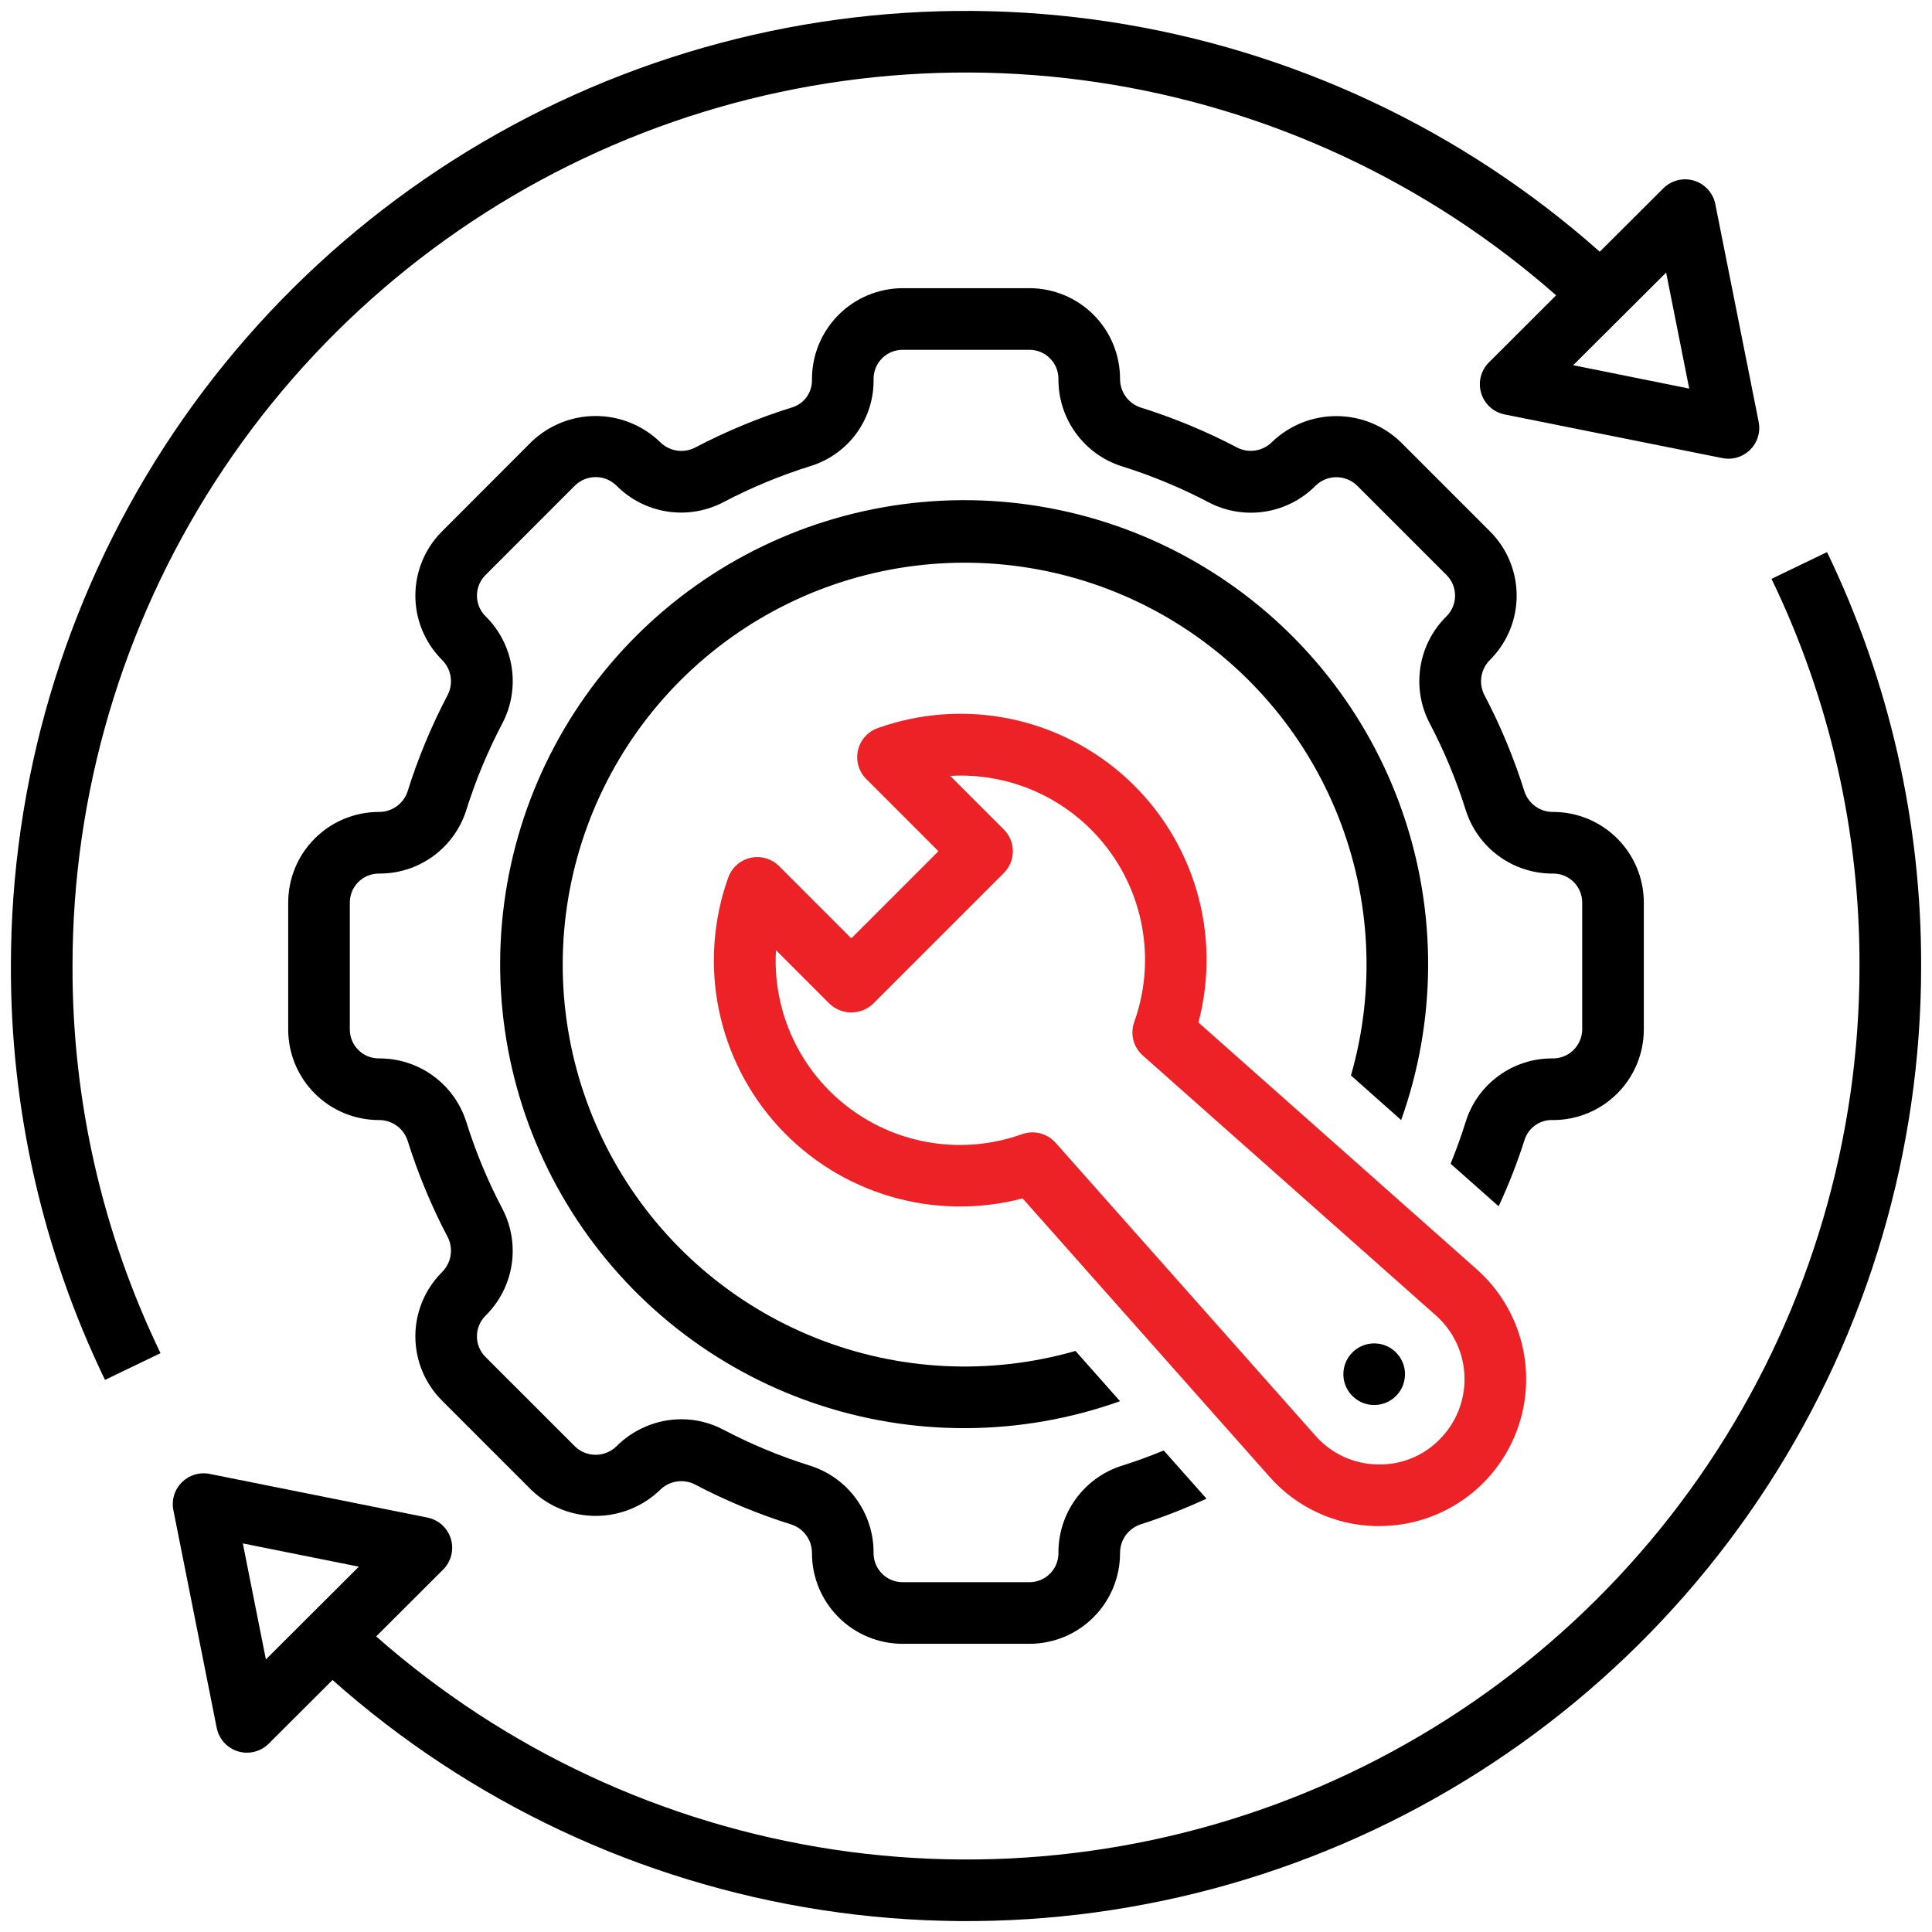 <svg width="99" height="99" viewBox="0 0 99 99" fill="none" xmlns="http://www.w3.org/2000/svg">
<g clip-path="url(#clip0_244_2370)">
<path d="M90.776 29.661C93.763 35.847 95.304 42.631 95.285 49.5C95.291 58.307 92.756 66.929 87.982 74.33C83.209 81.731 76.401 87.597 68.376 91.224C60.35 94.851 51.449 96.085 42.739 94.778C34.03 93.47 25.883 89.677 19.277 83.853L22.706 80.43C22.909 80.228 23.053 79.975 23.123 79.698C23.193 79.421 23.186 79.129 23.104 78.856C23.021 78.582 22.866 78.336 22.654 78.143C22.443 77.951 22.183 77.82 21.902 77.763L10.742 75.526C10.487 75.475 10.224 75.488 9.975 75.563C9.727 75.638 9.5 75.774 9.316 75.957C9.133 76.141 8.997 76.367 8.922 76.616C8.846 76.865 8.833 77.128 8.884 77.383L11.105 88.542C11.161 88.822 11.292 89.081 11.484 89.293C11.675 89.504 11.921 89.66 12.194 89.743C12.467 89.826 12.758 89.833 13.035 89.764C13.312 89.696 13.565 89.553 13.767 89.352L17.04 86.087C24.089 92.353 32.799 96.447 42.122 97.876C51.444 99.306 60.981 98.009 69.584 94.143C78.187 90.276 85.488 84.005 90.608 76.085C95.728 68.164 98.449 58.932 98.443 49.5C98.463 42.157 96.814 34.904 93.621 28.291L90.776 29.661ZM13.625 85.032L12.443 79.088L18.388 80.28L13.625 85.032Z" fill="black"/>
<path d="M8.225 69.339C5.239 63.153 3.697 56.369 3.716 49.5C3.715 40.693 6.253 32.073 11.028 24.673C15.803 17.273 22.611 11.407 30.635 7.78C38.66 4.152 47.561 2.916 56.271 4.221C64.98 5.525 73.129 9.314 79.739 15.133L76.296 18.57C76.093 18.772 75.949 19.025 75.879 19.302C75.809 19.58 75.816 19.871 75.898 20.145C75.981 20.418 76.136 20.665 76.347 20.857C76.559 21.049 76.819 21.181 77.099 21.237L88.259 23.474C88.514 23.525 88.778 23.512 89.026 23.437C89.275 23.362 89.501 23.227 89.685 23.043C89.869 22.859 90.005 22.633 90.08 22.384C90.156 22.136 90.168 21.872 90.118 21.617L87.896 10.459C87.84 10.179 87.71 9.919 87.518 9.708C87.326 9.496 87.081 9.341 86.808 9.257C86.535 9.174 86.244 9.167 85.967 9.236C85.69 9.305 85.437 9.447 85.234 9.649L81.976 12.899C74.923 6.638 66.211 2.548 56.888 1.122C47.565 -0.304 38.029 0.994 29.427 4.861C20.825 8.728 13.524 14.999 8.402 22.918C3.281 30.838 0.557 40.069 0.559 49.5C0.538 56.844 2.187 64.096 5.38 70.709L8.225 69.339ZM85.377 13.968L86.559 19.912L80.613 18.714L85.377 13.968Z" fill="black"/>
<path d="M70.451 78.199C70.529 78.199 70.609 78.199 70.685 78.199C72.212 78.197 73.702 77.732 74.958 76.864C76.214 75.996 77.176 74.766 77.716 73.338C78.257 71.911 78.351 70.352 77.985 68.87C77.62 67.388 76.812 66.052 75.669 65.04L61.411 52.395C61.996 50.175 61.964 47.837 61.318 45.634C60.671 43.431 59.435 41.446 57.744 39.894C56.052 38.341 53.968 37.28 51.718 36.825C49.467 36.37 47.135 36.538 44.973 37.312C44.722 37.401 44.498 37.552 44.321 37.752C44.145 37.951 44.021 38.192 43.963 38.452C43.904 38.712 43.912 38.982 43.986 39.238C44.06 39.494 44.198 39.727 44.386 39.915L48.088 43.619L43.623 48.084L39.921 44.381C39.733 44.193 39.5 44.055 39.244 43.981C38.988 43.906 38.717 43.898 38.457 43.957C38.197 44.016 37.956 44.139 37.756 44.316C37.557 44.493 37.406 44.718 37.316 44.969C36.543 47.131 36.375 49.463 36.83 51.713C37.285 53.964 38.346 56.047 39.898 57.739C41.451 59.431 43.435 60.667 45.639 61.313C47.842 61.96 50.179 61.993 52.4 61.408L65.046 75.665C65.724 76.437 66.554 77.06 67.484 77.496C68.414 77.932 69.424 78.171 70.451 78.199ZM52.908 58.025C52.728 58.026 52.549 58.056 52.379 58.115C50.911 58.643 49.335 58.798 47.792 58.567C46.248 58.337 44.786 57.727 43.537 56.793C42.287 55.859 41.288 54.63 40.629 53.216C39.97 51.802 39.672 50.246 39.762 48.688L42.507 51.435C42.809 51.721 43.208 51.88 43.623 51.88C44.039 51.88 44.438 51.721 44.74 51.435L51.438 44.737C51.734 44.441 51.901 44.039 51.901 43.62C51.901 43.202 51.734 42.8 51.438 42.504L48.691 39.759C50.249 39.669 51.805 39.967 53.219 40.626C54.633 41.285 55.862 42.284 56.796 43.534C57.73 44.783 58.34 46.245 58.57 47.789C58.801 49.332 58.646 50.908 58.118 52.376C58.013 52.673 57.999 52.994 58.077 53.299C58.156 53.603 58.323 53.877 58.559 54.086L73.576 67.403C74.022 67.798 74.382 68.281 74.635 68.821C74.887 69.36 75.027 69.946 75.044 70.542C75.062 71.137 74.958 71.73 74.738 72.284C74.518 72.838 74.187 73.341 73.765 73.762C73.347 74.188 72.845 74.521 72.29 74.741C71.735 74.961 71.141 75.063 70.545 75.04C69.949 75.024 69.363 74.886 68.823 74.633C68.283 74.38 67.801 74.019 67.408 73.571L54.089 58.556C53.941 58.389 53.759 58.255 53.556 58.164C53.352 58.072 53.131 58.025 52.908 58.025Z" fill="#EC2227"/>
<path d="M71.799 57.394C73.613 52.309 73.642 46.758 71.882 41.654C70.123 36.551 66.678 32.198 62.116 29.312C57.553 26.426 52.144 25.179 46.779 25.775C41.413 26.371 36.41 28.776 32.593 32.593C28.775 36.411 26.371 41.414 25.774 46.779C25.178 52.145 26.425 57.554 29.311 62.116C32.197 66.678 36.55 70.123 41.654 71.883C46.758 73.643 52.308 73.614 57.393 71.8L55.11 69.225C50.723 70.484 46.041 70.25 41.801 68.559C37.561 66.868 34.003 63.816 31.686 59.883C29.368 55.95 28.424 51.359 28.999 46.831C29.575 42.302 31.639 38.094 34.867 34.866C38.095 31.638 42.303 29.574 46.832 28.998C51.36 28.422 55.951 29.367 59.884 31.684C63.817 34.002 66.869 37.56 68.56 41.8C70.251 46.04 70.485 50.721 69.226 55.109L71.799 57.394Z" fill="black"/>
<path d="M71.534 71.533C71.754 71.312 71.904 71.031 71.965 70.725C72.026 70.419 71.995 70.101 71.875 69.813C71.755 69.525 71.553 69.278 71.294 69.105C71.034 68.931 70.729 68.839 70.417 68.839C70.105 68.839 69.799 68.931 69.54 69.105C69.28 69.278 69.078 69.525 68.958 69.813C68.839 70.101 68.807 70.419 68.868 70.725C68.929 71.031 69.079 71.312 69.3 71.533C69.446 71.68 69.62 71.797 69.812 71.876C70.004 71.956 70.209 71.996 70.417 71.996C70.624 71.996 70.83 71.956 71.021 71.876C71.213 71.797 71.387 71.68 71.534 71.533Z" fill="black"/>
<path d="M79.593 57.394C80.824 57.392 82.003 56.903 82.873 56.032C83.743 55.162 84.232 53.983 84.233 52.752V46.248C84.232 45.017 83.743 43.838 82.873 42.968C82.003 42.097 80.824 41.608 79.593 41.606C79.269 41.611 78.952 41.513 78.687 41.326C78.422 41.14 78.224 40.874 78.119 40.567C77.581 38.85 76.89 37.185 76.052 35.593C75.908 35.301 75.86 34.972 75.915 34.651C75.969 34.331 76.124 34.036 76.357 33.809L76.388 33.776C77.245 32.902 77.723 31.725 77.717 30.502C77.712 29.278 77.224 28.106 76.36 27.239L71.761 22.639C70.877 21.793 69.7 21.322 68.477 21.322C67.253 21.322 66.076 21.793 65.192 22.639C64.965 22.871 64.67 23.026 64.35 23.08C64.03 23.135 63.7 23.086 63.41 22.942C61.816 22.104 60.149 21.412 58.43 20.875C58.125 20.771 57.861 20.573 57.675 20.309C57.489 20.046 57.391 19.731 57.394 19.409C57.393 18.178 56.904 16.999 56.034 16.128C55.164 15.258 53.985 14.769 52.754 14.767H46.247C45.633 14.77 45.025 14.894 44.459 15.132C43.893 15.37 43.379 15.718 42.948 16.155C42.517 16.593 42.176 17.111 41.946 17.681C41.716 18.25 41.601 18.859 41.607 19.473C41.612 19.777 41.521 20.075 41.347 20.325C41.173 20.574 40.925 20.762 40.637 20.861C38.895 21.401 37.207 22.099 35.593 22.948C35.3 23.092 34.969 23.139 34.647 23.082C34.326 23.025 34.031 22.868 33.804 22.633C32.92 21.788 31.745 21.317 30.522 21.317C29.299 21.317 28.124 21.788 27.24 22.633L22.641 27.239C21.777 28.106 21.29 29.277 21.284 30.5C21.279 31.724 21.755 32.9 22.611 33.774L22.644 33.809C22.877 34.035 23.032 34.33 23.087 34.65C23.142 34.97 23.094 35.3 22.95 35.591C22.112 37.185 21.419 38.851 20.881 40.569C20.776 40.875 20.577 41.141 20.313 41.327C20.048 41.513 19.731 41.611 19.408 41.606C18.177 41.608 16.998 42.097 16.128 42.968C15.258 43.838 14.769 45.017 14.768 46.248V52.752C14.769 53.983 15.258 55.162 16.128 56.032C16.998 56.903 18.177 57.392 19.408 57.394C19.732 57.389 20.049 57.487 20.314 57.674C20.578 57.86 20.777 58.126 20.882 58.433C21.42 60.15 22.111 61.815 22.949 63.407C23.093 63.699 23.141 64.028 23.086 64.349C23.032 64.669 22.877 64.964 22.644 65.191L22.613 65.225C21.756 66.098 21.278 67.275 21.284 68.499C21.289 69.722 21.777 70.894 22.641 71.761L27.24 76.361C28.124 77.207 29.301 77.678 30.524 77.678C31.748 77.678 32.925 77.207 33.809 76.361C34.036 76.129 34.331 75.975 34.651 75.921C34.971 75.866 35.3 75.914 35.592 76.058C37.185 76.896 38.852 77.588 40.571 78.125C40.876 78.229 41.14 78.427 41.326 78.691C41.512 78.954 41.61 79.269 41.607 79.591C41.608 80.822 42.097 82.001 42.967 82.871C43.837 83.742 45.016 84.231 46.247 84.233H52.754C53.985 84.231 55.164 83.742 56.034 82.871C56.904 82.001 57.393 80.822 57.394 79.591C57.39 79.268 57.487 78.951 57.673 78.687C57.859 78.422 58.124 78.224 58.43 78.118C59.587 77.746 60.721 77.305 61.824 76.795L59.633 74.326C58.929 74.615 58.212 74.879 57.491 75.105C56.539 75.405 55.709 76.003 55.124 76.811C54.538 77.619 54.227 78.594 54.237 79.591C54.236 79.985 54.08 80.362 53.802 80.64C53.524 80.918 53.148 81.075 52.754 81.075H46.247C45.853 81.075 45.477 80.918 45.199 80.64C44.921 80.362 44.765 79.985 44.764 79.591C44.774 78.594 44.463 77.619 43.877 76.811C43.292 76.003 42.462 75.405 41.51 75.105C39.975 74.624 38.486 74.006 37.061 73.257C36.4 72.908 35.663 72.725 34.914 72.725C34.292 72.727 33.677 72.852 33.103 73.093C32.53 73.334 32.009 73.685 31.572 74.127C31.289 74.397 30.913 74.547 30.522 74.547C30.131 74.547 29.755 74.397 29.472 74.127L24.872 69.528C24.594 69.249 24.439 68.872 24.439 68.478C24.439 68.085 24.594 67.707 24.872 67.428C24.883 67.419 24.894 67.407 24.903 67.395C25.607 66.694 26.067 65.786 26.218 64.804C26.369 63.822 26.202 62.818 25.742 61.938C24.993 60.514 24.375 59.025 23.894 57.49C23.594 56.539 22.995 55.709 22.188 55.123C21.38 54.537 20.405 54.227 19.408 54.236C19.014 54.236 18.638 54.079 18.36 53.801C18.082 53.523 17.925 53.145 17.925 52.752V46.248C17.925 45.855 18.082 45.478 18.36 45.199C18.638 44.921 19.014 44.764 19.408 44.764C20.405 44.774 21.38 44.463 22.188 43.878C22.995 43.292 23.594 42.463 23.894 41.511C24.376 39.975 24.995 38.486 25.745 37.061C26.204 36.181 26.37 35.178 26.22 34.197C26.069 33.215 25.61 32.308 24.908 31.606L24.873 31.572C24.596 31.293 24.44 30.915 24.44 30.522C24.44 30.128 24.596 29.751 24.873 29.472L29.472 24.871C29.755 24.599 30.131 24.447 30.524 24.447C30.916 24.447 31.293 24.599 31.575 24.871C32.276 25.584 33.188 26.053 34.176 26.209C35.164 26.365 36.176 26.199 37.063 25.736C38.506 24.978 40.015 24.353 41.572 23.87C42.514 23.571 43.335 22.975 43.91 22.171C44.486 21.366 44.785 20.397 44.764 19.409C44.765 19.015 44.921 18.639 45.199 18.36C45.477 18.082 45.853 17.925 46.247 17.925H52.754C53.148 17.925 53.524 18.082 53.802 18.36C54.08 18.639 54.236 19.015 54.237 19.409C54.227 20.407 54.538 21.381 55.124 22.189C55.709 22.997 56.539 23.595 57.491 23.895C59.026 24.376 60.515 24.994 61.94 25.743C62.827 26.206 63.84 26.371 64.828 26.214C65.817 26.058 66.728 25.587 67.429 24.873C67.712 24.603 68.088 24.453 68.479 24.453C68.87 24.453 69.246 24.603 69.529 24.873L74.129 29.472C74.407 29.751 74.562 30.128 74.562 30.522C74.562 30.915 74.407 31.293 74.129 31.572C74.118 31.581 74.107 31.593 74.098 31.605C73.394 32.306 72.934 33.214 72.783 34.196C72.632 35.178 72.799 36.182 73.259 37.062C74.008 38.486 74.626 39.975 75.107 41.51C75.407 42.461 76.005 43.291 76.813 43.877C77.621 44.463 78.596 44.773 79.593 44.764C79.987 44.764 80.363 44.921 80.641 45.199C80.919 45.478 81.076 45.855 81.076 46.248V52.752C81.074 52.952 81.032 53.149 80.952 53.333C80.873 53.516 80.758 53.681 80.613 53.82C80.469 53.958 80.299 54.066 80.112 54.138C79.926 54.209 79.727 54.243 79.527 54.236C78.549 54.234 77.597 54.543 76.805 55.117C76.014 55.69 75.424 56.5 75.122 57.43C74.893 58.174 74.625 58.908 74.333 59.633L76.794 61.814C77.315 60.692 77.764 59.538 78.139 58.358C78.246 58.063 78.445 57.81 78.707 57.636C78.969 57.462 79.28 57.377 79.593 57.394Z" fill="black"/>
</g>
<defs>
<clipPath id="clip0_244_2370">
<rect width="99" height="99" fill="white"/>
</clipPath>
</defs>
</svg>
